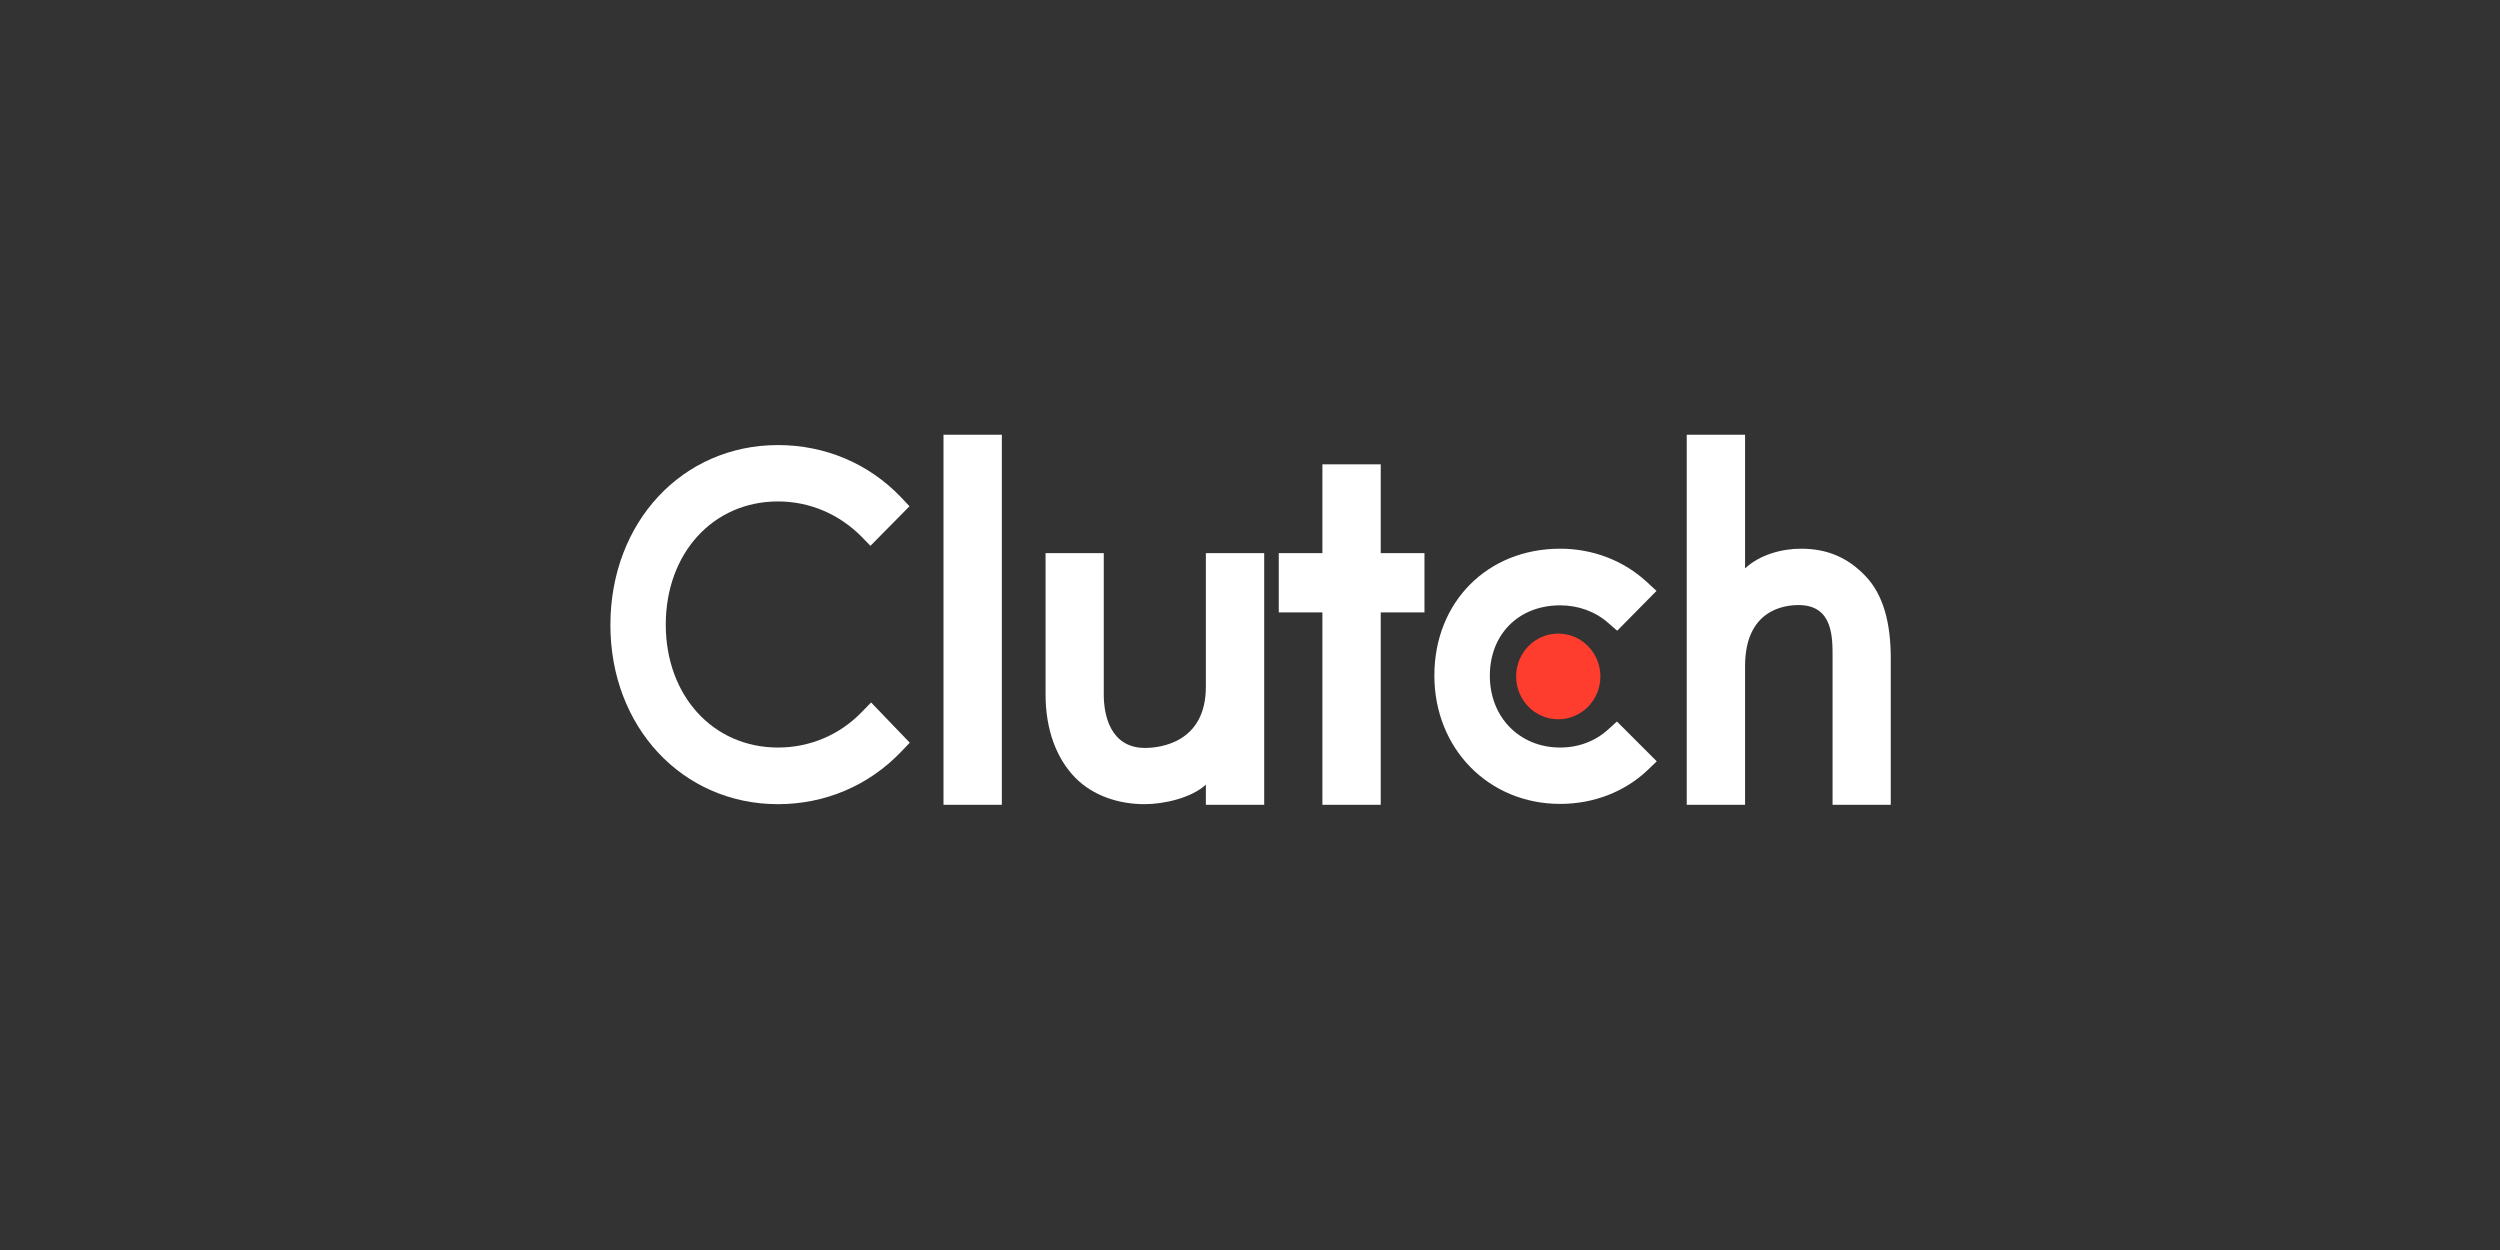 <svg xmlns="http://www.w3.org/2000/svg" xmlns:xlink="http://www.w3.org/1999/xlink" width="100" zoomAndPan="magnify" viewBox="0 0 75 37.5" height="50" preserveAspectRatio="xMidYMid meet" version="1.2"><rect x="0" y="0" width="75" height="37.5" fill="#333333" stroke="none"/><defs><clipPath id="2f656a290f"><path d="M 28 13.043 L 31 13.043 L 31 24.145 L 28 24.145 Z M 28 13.043 "/></clipPath><clipPath id="3595a4c3a8"><path d="M 31 16 L 38 16 L 38 24.145 L 31 24.145 Z M 31 16 "/></clipPath><clipPath id="dc75980dc4"><path d="M 38 13.043 L 43 13.043 L 43 24.145 L 38 24.145 Z M 38 13.043 "/></clipPath><clipPath id="2cb131f4c7"><path d="M 43 16 L 50 16 L 50 24.145 L 43 24.145 Z M 43 16 "/></clipPath><clipPath id="c0db5303d6"><path d="M 50 13.043 L 56.762 13.043 L 56.762 24.145 L 50 24.145 Z M 50 13.043 "/></clipPath><clipPath id="f5aa870fdd"><path d="M 18.273 13.043 L 28 13.043 L 28 24.145 L 18.273 24.145 Z M 18.273 13.043 "/></clipPath></defs><g id="7f1faad5d9"><g clip-rule="nonzero" clip-path="url(#2f656a290f)"><path style=" stroke:none;fill-rule:nonzero;fill:#ffffff;fill-opacity:1;" d="M 28.305 13.043 L 30.055 13.043 L 30.055 24.145 L 28.305 24.145 Z M 28.305 13.043 "/></g><g clip-rule="nonzero" clip-path="url(#3595a4c3a8)"><path style=" stroke:none;fill-rule:nonzero;fill:#ffffff;fill-opacity:1;" d="M 36.176 20.602 C 36.176 22.301 34.77 22.438 34.352 22.438 C 33.305 22.438 33.113 21.441 33.113 20.844 L 33.113 16.594 L 31.367 16.594 L 31.367 20.836 C 31.367 21.887 31.691 22.754 32.262 23.336 C 32.766 23.848 33.52 24.125 34.336 24.125 C 34.918 24.125 35.738 23.941 36.176 23.539 L 36.176 24.145 L 37.926 24.145 L 37.926 16.594 L 36.176 16.594 Z M 36.176 20.602 "/></g><g clip-rule="nonzero" clip-path="url(#dc75980dc4)"><path style=" stroke:none;fill-rule:nonzero;fill:#ffffff;fill-opacity:1;" d="M 41.422 13.93 L 39.672 13.93 L 39.672 16.594 L 38.363 16.594 L 38.363 18.371 L 39.672 18.371 L 39.672 24.145 L 41.422 24.145 L 41.422 18.371 L 42.734 18.371 L 42.734 16.594 L 41.422 16.594 Z M 41.422 13.93 "/></g><g clip-rule="nonzero" clip-path="url(#2cb131f4c7)"><path style=" stroke:none;fill-rule:nonzero;fill:#ffffff;fill-opacity:1;" d="M 48.242 21.887 C 47.859 22.234 47.359 22.426 46.805 22.426 C 45.59 22.426 44.695 21.52 44.695 20.273 C 44.695 19.027 45.562 18.16 46.805 18.16 C 47.348 18.16 47.859 18.344 48.25 18.691 L 48.516 18.922 L 49.695 17.727 L 49.398 17.453 C 48.707 16.816 47.785 16.461 46.805 16.461 C 44.621 16.461 43.031 18.062 43.031 20.266 C 43.031 22.457 44.656 24.117 46.805 24.117 C 47.805 24.117 48.734 23.758 49.418 23.113 L 49.703 22.84 L 48.508 21.645 Z M 48.242 21.887 "/></g><g clip-rule="nonzero" clip-path="url(#c0db5303d6)"><path style=" stroke:none;fill-rule:nonzero;fill:#ffffff;fill-opacity:1;" d="M 55.938 17.254 C 55.434 16.742 54.844 16.461 54.027 16.461 C 53.445 16.461 52.789 16.645 52.352 17.051 L 52.352 13.043 L 50.602 13.043 L 50.602 24.145 L 52.352 24.145 L 52.352 19.984 C 52.352 18.285 53.539 18.152 53.957 18.152 C 55.004 18.152 54.977 19.145 54.977 19.742 L 54.977 24.145 L 56.723 24.145 L 56.723 19.754 C 56.723 18.699 56.508 17.832 55.938 17.254 "/></g><path style=" stroke:none;fill-rule:nonzero;fill:#ff3d2e;fill-opacity:1;" d="M 46.746 19.008 C 47.445 19.008 48.012 19.582 48.012 20.293 C 48.012 21.004 47.445 21.578 46.746 21.578 C 46.051 21.578 45.484 21.004 45.484 20.293 C 45.484 19.582 46.051 19.008 46.746 19.008 "/><g clip-rule="nonzero" clip-path="url(#f5aa870fdd)"><path style=" stroke:none;fill-rule:nonzero;fill:#ffffff;fill-opacity:1;" d="M 25.859 21.355 C 25.191 22.051 24.289 22.426 23.34 22.426 C 21.391 22.426 19.973 20.871 19.973 18.738 C 19.973 16.598 21.391 15.043 23.34 15.043 C 24.281 15.043 25.172 15.418 25.848 16.102 L 26.113 16.375 L 27.285 15.188 L 27.027 14.914 C 26.059 13.902 24.746 13.352 23.34 13.352 C 20.469 13.352 18.312 15.668 18.312 18.75 C 18.312 21.816 20.477 24.125 23.34 24.125 C 24.754 24.125 26.066 23.566 27.035 22.551 L 27.293 22.281 L 26.133 21.074 Z M 25.859 21.355 "/></g></g></svg>
